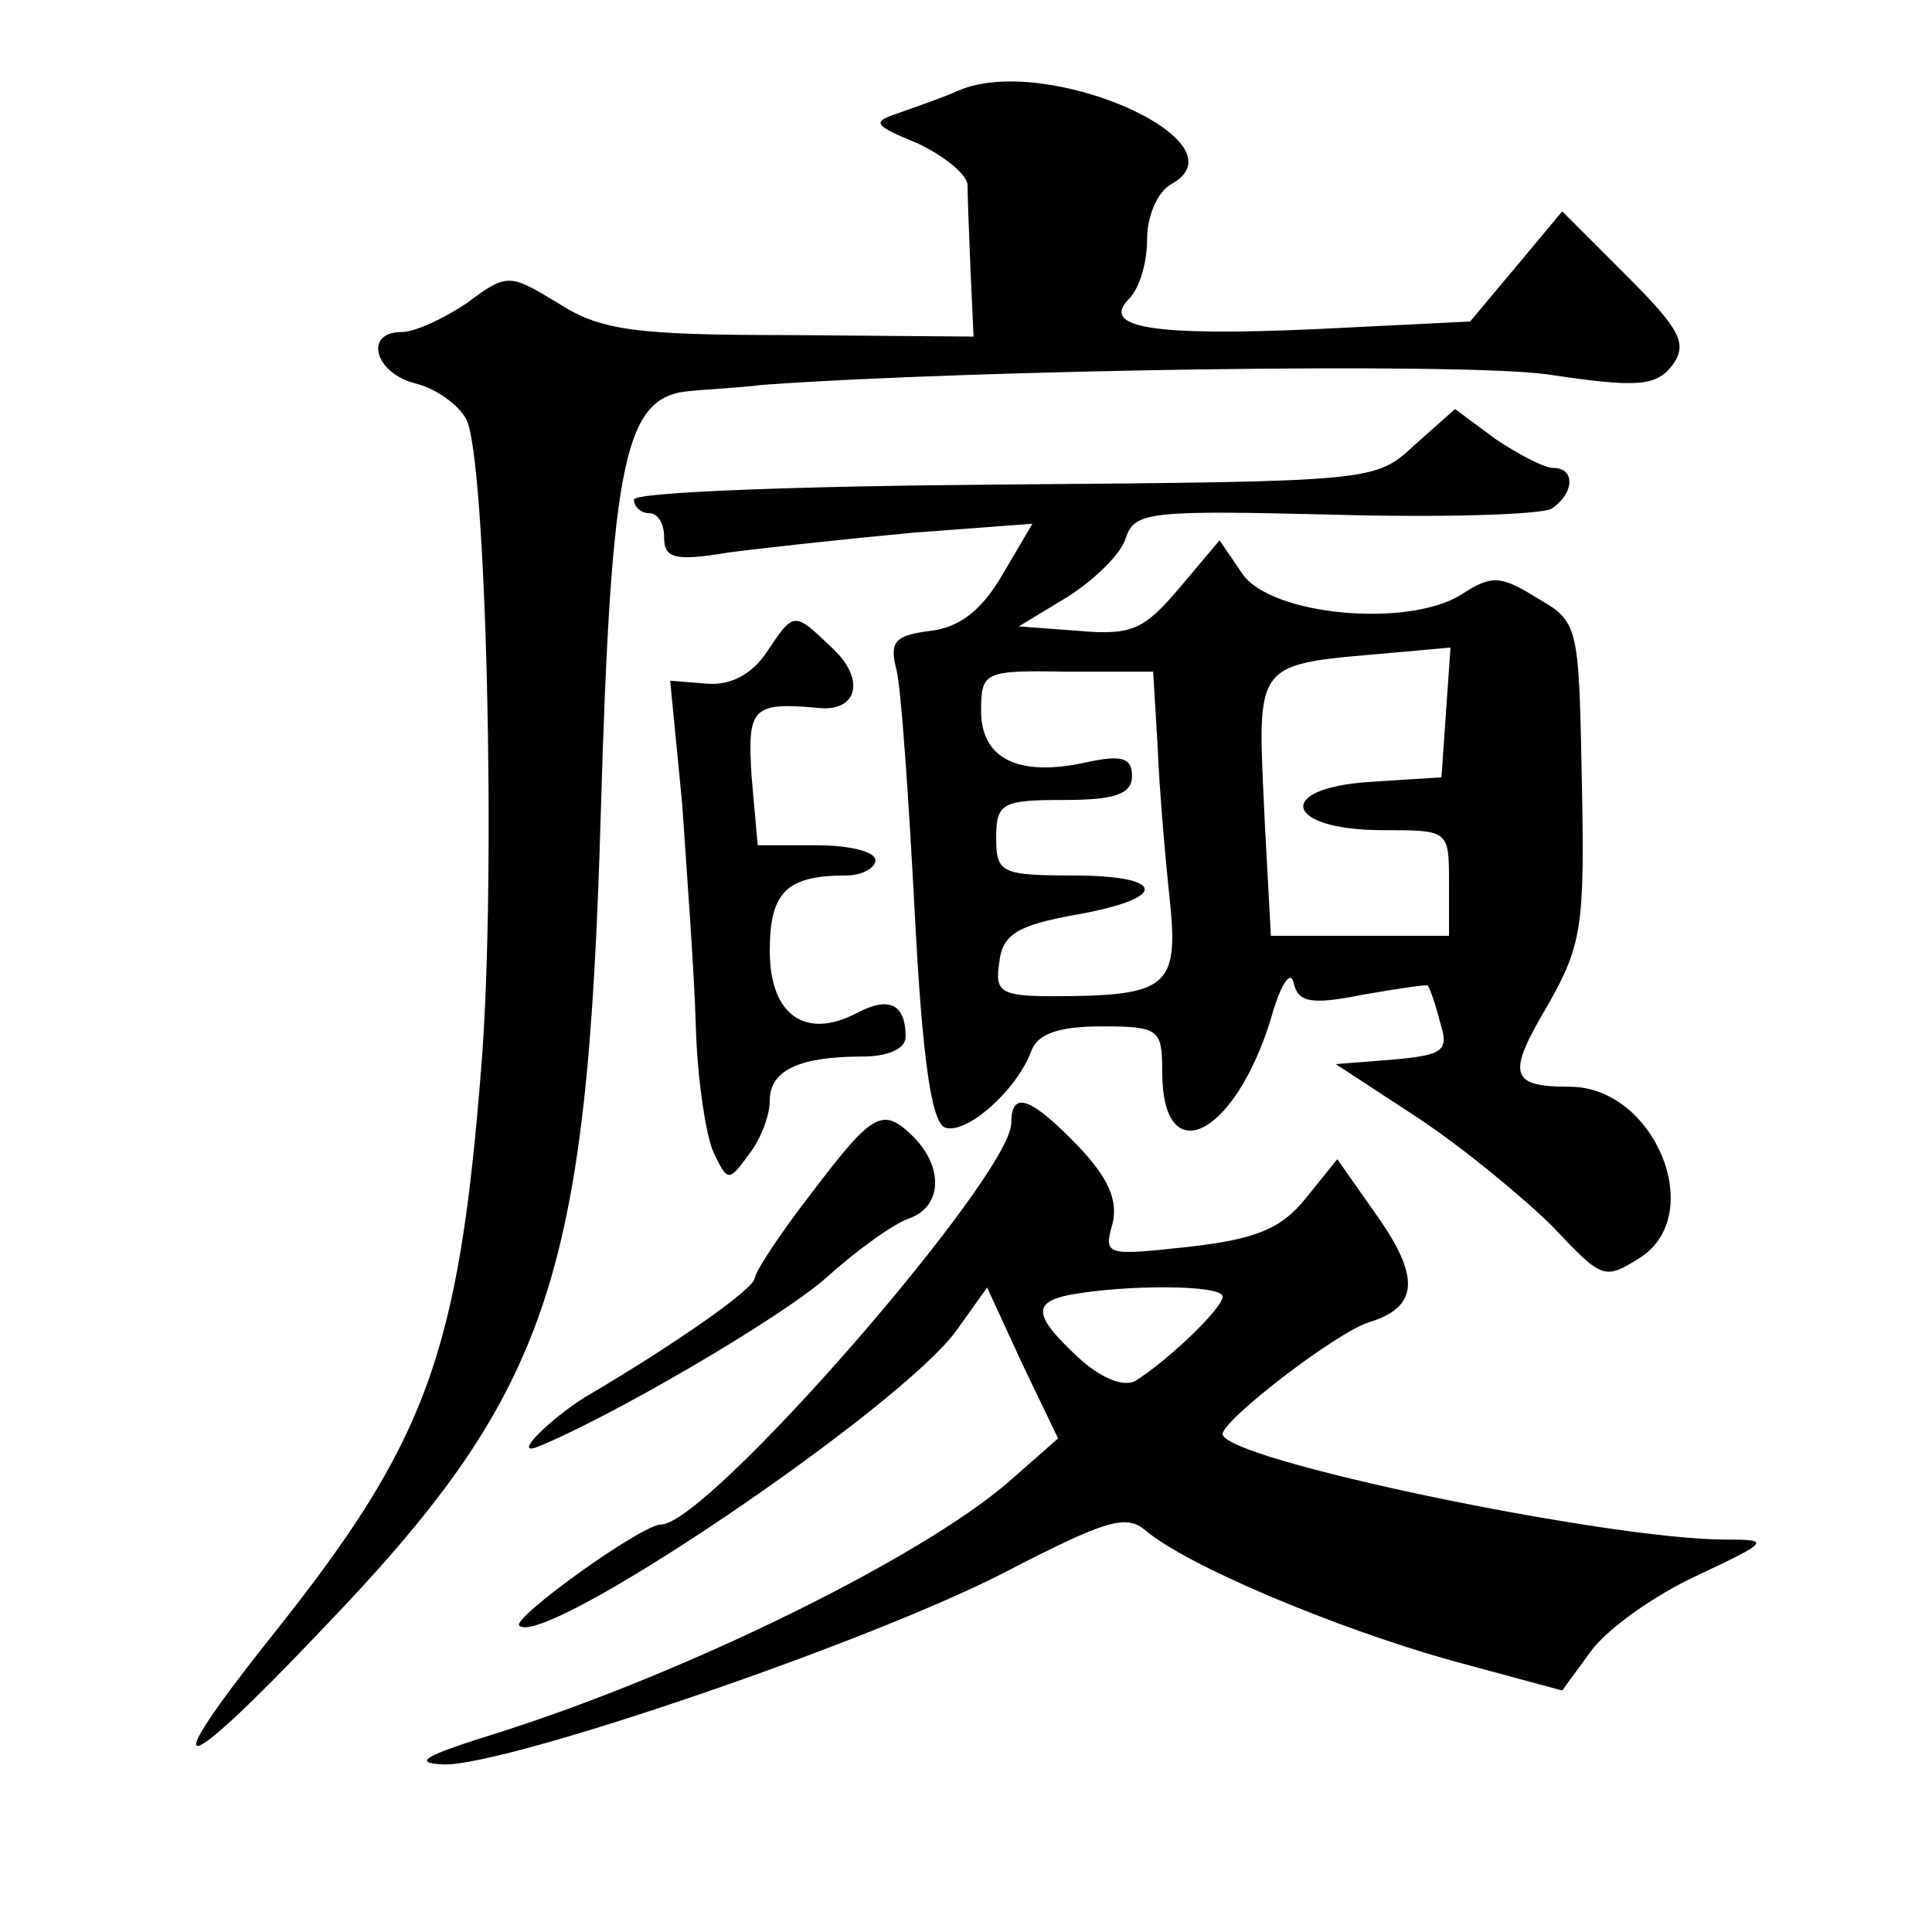 <?xml version="1.0" standalone="no"?>
<!DOCTYPE svg PUBLIC "-//W3C//DTD SVG 20010904//EN"
 "http://www.w3.org/TR/2001/REC-SVG-20010904/DTD/svg10.dtd">
<svg version="1.0" xmlns="http://www.w3.org/2000/svg"
 width="128pt" height="128pt" viewBox="0 0 128 128"
 preserveAspectRatio="xMidYMid meet">
<g transform="translate(0,128) scale(0.1,-0.1)"
fill="#0" stroke="none">
<path d="M635 1220 c-11 -5 -29 -11 -40 -15 -18 -6 -16 -8 13 -20 17 -8 32 -20
33 -27 0 -7 1 -33 2 -57 l2 -44 -121 1 c-103 0 -126 3 -154 21 -33 20 -34 20 -61
0 -15 -10 -34 -19 -43 -19 -25 0 -18 -27 9 -34 13 -3 29 -14 34 -24 13 -25 20 -300
10 -427 -15 -192 -36 -250 -139 -379 -78 -98 -63 -97 32 3 152 158 177 232 186
541 7 239 16 278 60 281 9 1 31 2 47 4 138 10 462 15 520 7 60 -9 72 -8 83 6 10
14 6 23 -30 59 l-43 43 -30 -36 -31 -37 -101 -5 c-110 -5 -144 1 -125 20 7 7 12
24 12 40 0 15 7 31 16 36 51 28 -83 87 -141 62z M937 985 c-26 -24 -26 -24 -271
-26 -136 -1 -246 -5 -246 -10 0 -5 5 -9 10 -9 6 0 10 -7 10 -16 0 -14 7 -16 43
-10 23 3 78 9 121 13 l80 6 -20 -34 c-14 -24 -29 -35 -48 -37 -23 -3 -27 -7 -22
-26 3 -12 8 -84 12 -160 5 -97 11 -139 20 -143 14 -5 47 24 57 50 4 12 18 17 47
17 38 0 40 -2 40 -30 0 -67 48 -43 72 35 6 22 13 33 15 24 3 -13 11 -15 46 -8 23
4 43 7 43 6 1 -1 5 -12 8 -24 6 -19 3 -22 -31 -25 l-38 -3 55 -36 c30 -20 70 -53
89 -72 33 -35 34 -35 58 -20 44 29 9 113 -47 113 -40 0 -42 8 -14 55 22 39 24 52
22 148 -2 103 -2 105 -30 121 -24 15 -30 15 -50 2 -35 -22 -126 -14 -145 14 l-15
22 -27 -32 c-23 -27 -31 -31 -66 -28 l-40 3 33 20 c17 11 35 28 38 39 6 17 16 18
138 15 72 -2 137 0 144 4 15 10 16 27 1 27 -6 0 -23 9 -38 19 l-27 20 -27 -24z
m21 -177 l-3 -43 -47 -3 c-64 -4 -57 -32 8 -32 44 0 44 0 44 -35 l0 -35 -59 0 -59
0 -4 74 c-5 112 -10 105 90 114 l33 3 -3 -43z m-191 -23 c1 -27 5 -73 8 -101 6
-58 -1 -64 -78 -64 -34 0 -38 3 -35 22 2 19 12 25 51 32 62 11 60 26 -3 26 -47
0 -50 2 -50 25 0 23 4 25 45 25 34 0 45 4 45 16 0 12 -7 14 -30 9 -45 -10 -70 2
-70 34 0 26 2 27 57 26 l57 0 3 -50z M508 848 c-10 -15 -24 -22 -39 -21 l-25 2
8 -82 c3 -45 8 -111 9 -147 1 -36 7 -74 12 -84 9 -19 10 -19 23 -1 8 10 14 26 14
36 0 20 20 29 61 29 17 0 29 5 29 13 0 22 -11 27 -32 16 -34 -18 -58 -2 -58 41
0 39 11 50 51 50 10 0 19 5 19 10 0 6 -18 10 -39 10 l-39 0 -4 45 c-3 46 0 50 44
46 26 -3 32 19 9 40 -25 24 -25 24 -43 -3z M670 536 c0 -35 -201 -266 -232 -266
-13 0 -99 -62 -94 -67 16 -16 254 145 290 196 l20 28 23 -50 24 -50 -33 -29 c-58
-50 -212 -126 -338 -166 -48 -15 -58 -20 -36 -21 42 -1 285 82 373 128 66 34 79
38 92 27 27 -23 124 -64 202 -86 l74 -20 19 26 c11 15 42 37 70 50 49 23 49 24
19 24 -78 0 -333 53 -333 70 1 10 75 67 97 74 33 10 34 30 5 71 l-26 37 -21 -26
c-16 -20 -33 -27 -77 -32 -55 -6 -57 -6 -51 15 4 16 -3 31 -23 52 -31 32 -44 37
-44 15z m140 -115 c0 -8 -37 -43 -58 -56 -8 -4 -23 2 -38 16 -29 27 -30 36 -6 41
37 7 102 7 102 -1z M538 490 c-21 -27 -38 -53 -38 -57 -1 -7 -50 -42 -113 -79 -22
-14 -47 -38 -32 -33 46 18 163 86 193 113 20 18 45 36 55 39 21 8 22 33 3 53 -21
21 -27 18 -68 -36z"/>
</g>
</svg>
